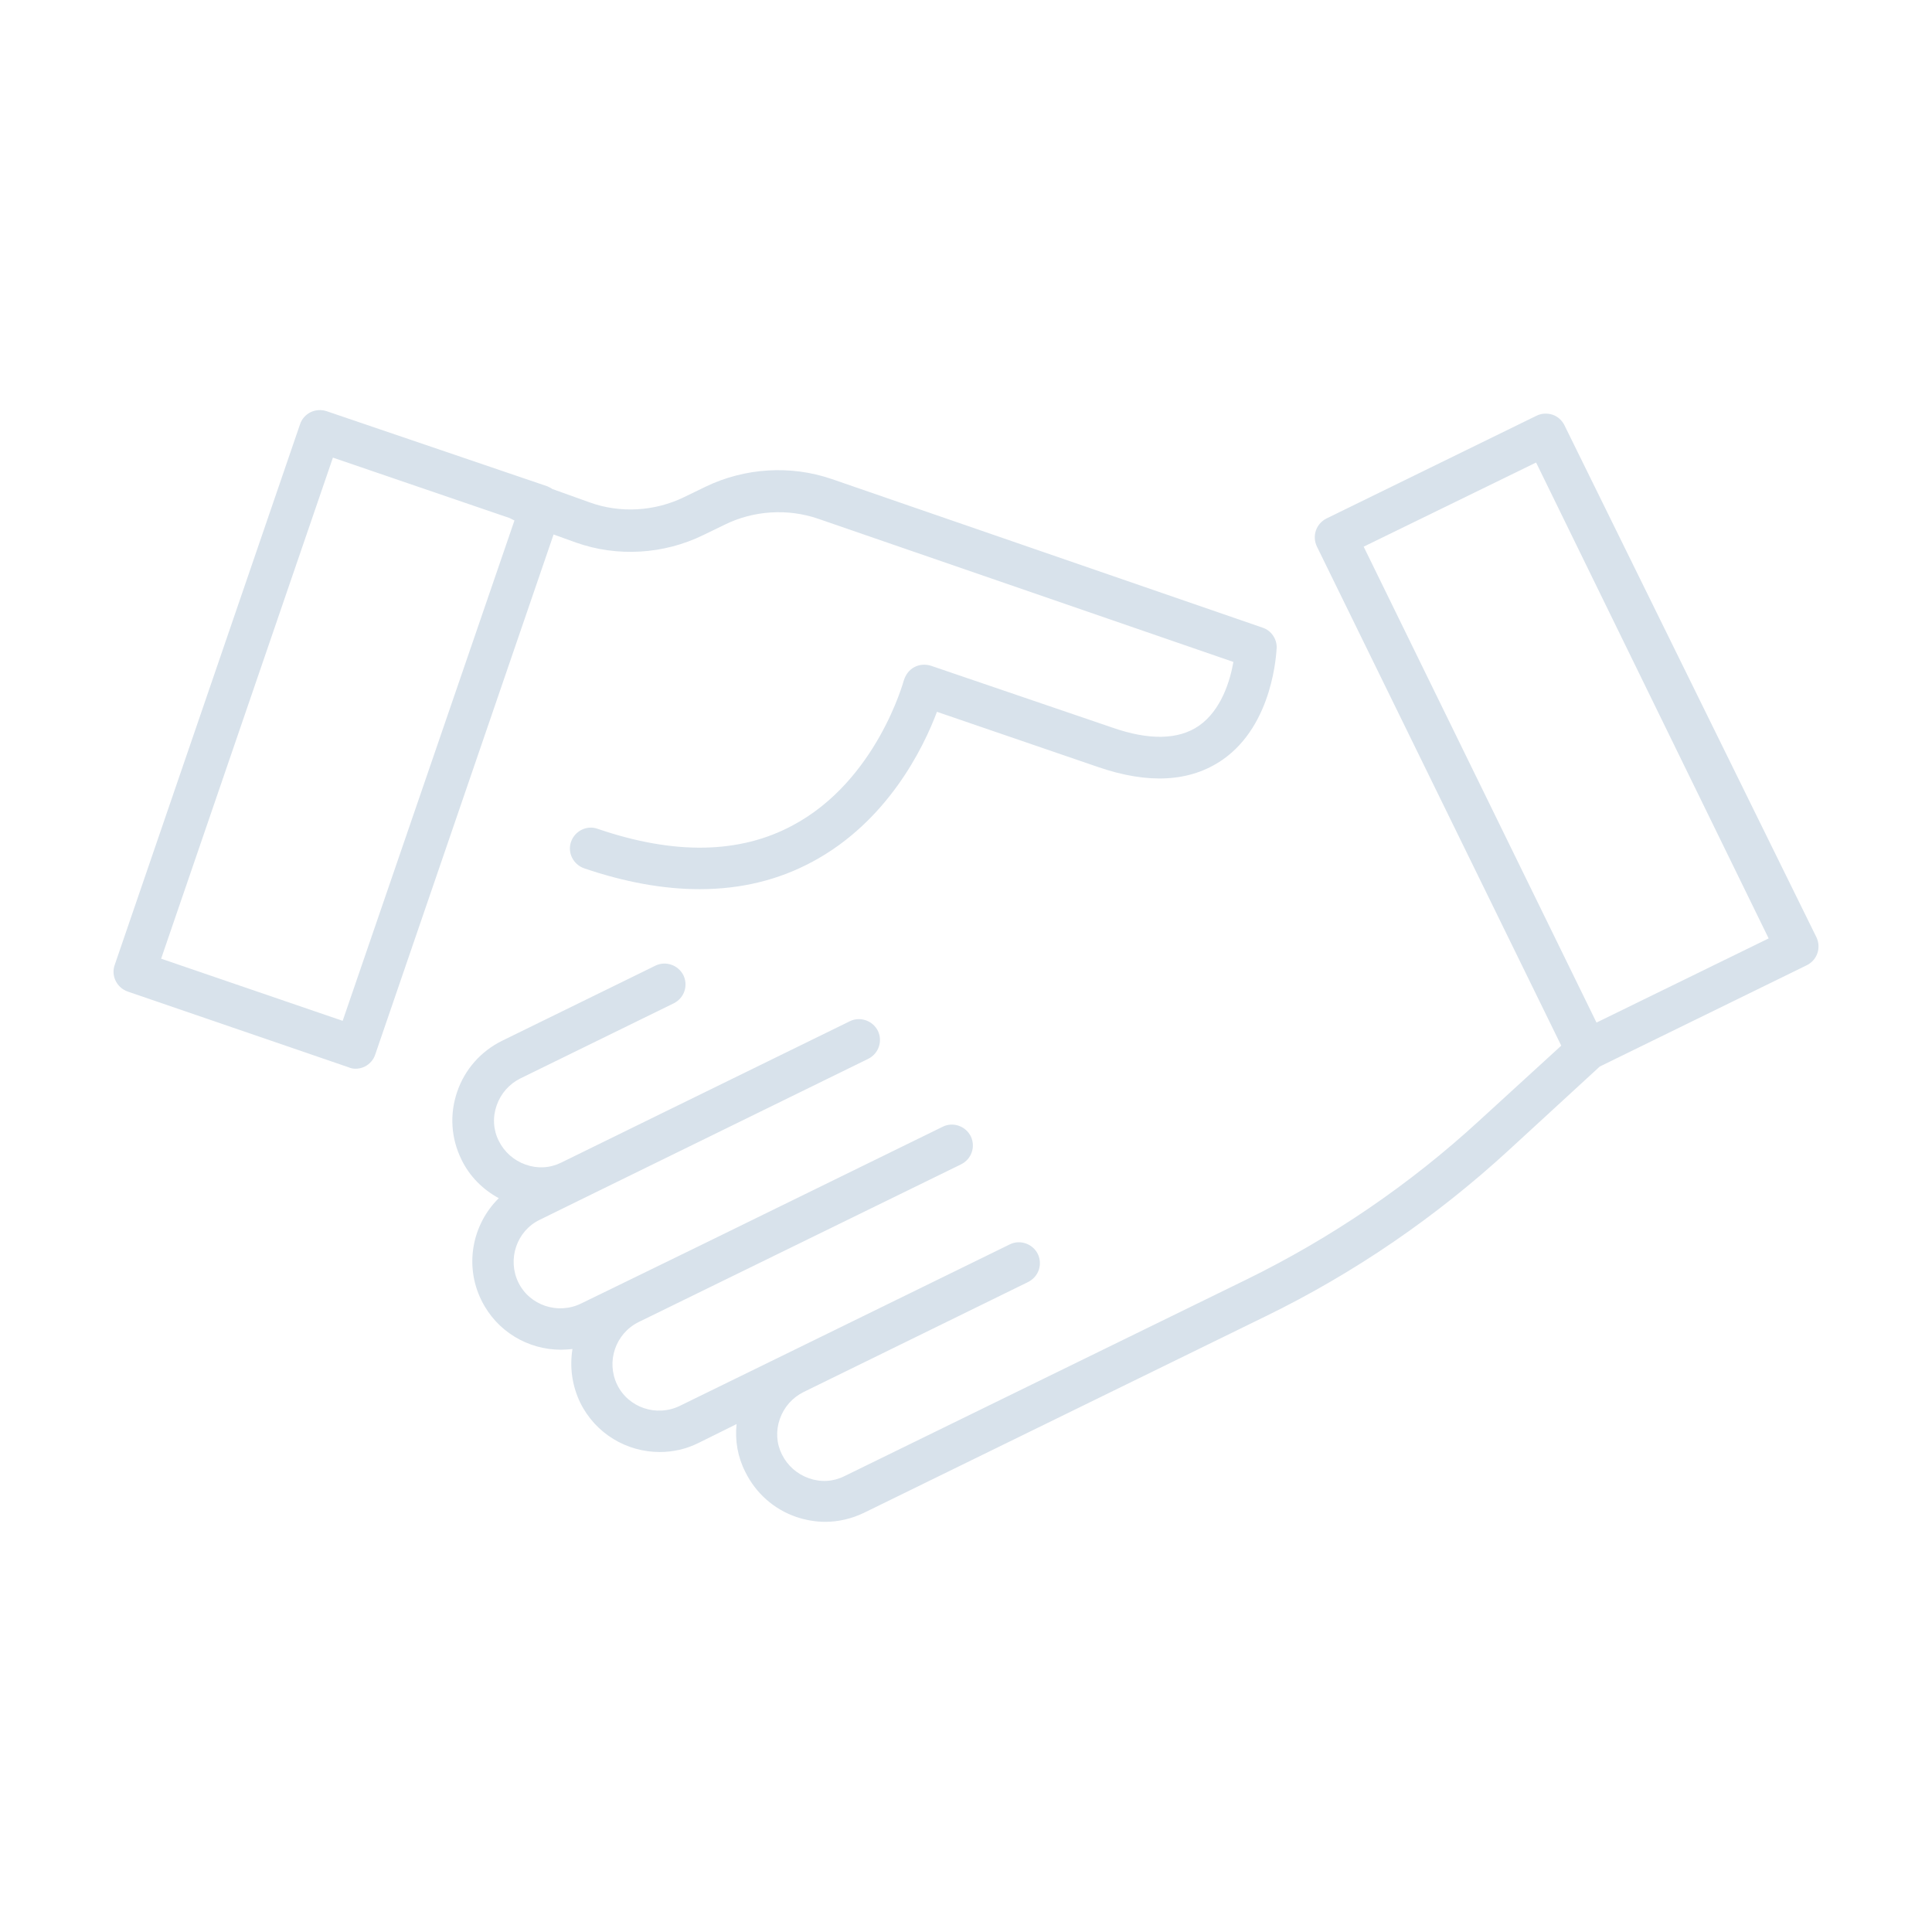 <?xml version="1.0" encoding="utf-8"?>
<!-- Generator: Adobe Illustrator 13.0.0, SVG Export Plug-In . SVG Version: 6.00 Build 14948)  -->
<!DOCTYPE svg PUBLIC "-//W3C//DTD SVG 1.1//EN" "http://www.w3.org/Graphics/SVG/1.1/DTD/svg11.dtd">
<svg version="1.1" id="Layer_1" xmlns="http://www.w3.org/2000/svg" xmlns:xlink="http://www.w3.org/1999/xlink" x="0px" y="0px"
	 width="60px" height="60px" viewBox="0 0 60 60" enable-background="new 0 0 60 60" xml:space="preserve">
<rect fill="none" width="60" height="60"/>
<g>
	<g>
		<g>
			<path fill="#D8E2EB" d="M39.215,19.494l-13.392-4.62c-1.269-0.434-2.689-0.347-3.904,0.238l-0.672,0.326
				c-0.911,0.444-1.984,0.509-2.938,0.163l-1.149-0.412c-0.054-0.033-0.109-0.065-0.163-0.087l-6.853-2.332
				c-0.163-0.054-0.347-0.043-0.499,0.032c-0.152,0.076-0.271,0.207-0.325,0.369L3.562,29.968c-0.119,0.336,0.065,0.705,0.402,0.825
				l6.863,2.353c0.076,0.033,0.141,0.044,0.217,0.044c0.098,0,0.195-0.022,0.282-0.065c0.151-0.076,0.271-0.207,0.325-0.37
				l5.541-16.156l0.694,0.25c1.28,0.455,2.722,0.369,3.947-0.228l0.672-0.326c0.9-0.444,1.963-0.509,2.906-0.184l12.893,4.446
				c-0.098,0.564-0.368,1.496-1.073,1.984c-0.629,0.434-1.54,0.456-2.689,0.054l-5.628-1.919c-0.173-0.054-0.357-0.043-0.52,0.043
				c-0.163,0.086-0.271,0.239-0.325,0.412c-0.011,0.033-0.846,3.113-3.448,4.5c-1.648,0.889-3.687,0.922-6.062,0.108
				c-0.336-0.12-0.705,0.065-0.824,0.401c-0.119,0.336,0.065,0.705,0.401,0.824c1.269,0.434,2.472,0.65,3.589,0.65
				c1.28,0,2.451-0.281,3.513-0.856c2.321-1.247,3.438-3.524,3.86-4.652l4.999,1.713c1.572,0.542,2.863,0.466,3.86-0.217
				c1.605-1.106,1.681-3.383,1.691-3.48C39.659,19.84,39.475,19.58,39.215,19.494z M10.642,31.703l-5.638-1.93l5.335-15.561
				l5.486,1.876c0.043,0.021,0.087,0.043,0.13,0.065l0.022,0.01L10.642,31.703z"/>
		</g>
	</g>
	<g>
		<g>
			<path fill="#D8E2EB" d="M56.413,29.112l-7.829-15.908c-0.076-0.151-0.207-0.271-0.369-0.325
				c-0.164-0.054-0.347-0.043-0.499,0.033l-6.517,3.188c-0.326,0.163-0.456,0.542-0.304,0.868l7.591,15.506l-2.549,2.331
				c-2.158,1.984-4.597,3.644-7.231,4.934l-12.481,6.104c-0.347,0.174-0.737,0.196-1.106,0.065c-0.368-0.13-0.661-0.39-0.835-0.737
				c-0.173-0.347-0.195-0.737-0.065-1.105c0.13-0.369,0.39-0.662,0.737-0.835l6.972-3.416c0.326-0.163,0.456-0.542,0.304-0.868
				c-0.162-0.325-0.553-0.456-0.867-0.304l-6.821,3.339l-3.437,1.681c-0.716,0.347-1.594,0.055-1.941-0.661
				c-0.347-0.715-0.054-1.583,0.661-1.941l10.02-4.901c0.325-0.163,0.456-0.542,0.303-0.868c-0.163-0.325-0.553-0.456-0.867-0.303
				l-7.417,3.632l-2.603,1.269l-1.225,0.596c-0.715,0.347-1.594,0.054-1.941-0.661c-0.347-0.716-0.054-1.594,0.661-1.941
				l1.236-0.607l8.968-4.393c0.325-0.162,0.455-0.542,0.303-0.867c-0.162-0.325-0.553-0.455-0.867-0.304l-5.758,2.819l-3.209,1.573
				c-0.348,0.173-0.738,0.195-1.106,0.064c-0.369-0.13-0.662-0.391-0.835-0.737c-0.174-0.347-0.195-0.737-0.065-1.106
				c0.13-0.368,0.39-0.662,0.737-0.835l4.76-2.331c0.326-0.163,0.456-0.542,0.304-0.868c-0.163-0.326-0.553-0.456-0.868-0.304
				l-4.76,2.332c-0.662,0.325-1.161,0.889-1.399,1.583c-0.239,0.694-0.195,1.442,0.13,2.104c0.249,0.521,0.662,0.933,1.161,1.204
				c-0.824,0.813-1.074,2.082-0.542,3.166c0.477,0.976,1.453,1.54,2.472,1.54c0.12,0,0.239-0.01,0.358-0.022
				c-0.087,0.542-0.021,1.117,0.238,1.659c0.478,0.976,1.453,1.54,2.473,1.54c0.401,0,0.813-0.087,1.204-0.282l1.182-0.586
				c-0.054,0.51,0.033,1.02,0.271,1.486c0.325,0.661,0.889,1.16,1.583,1.399c0.292,0.097,0.597,0.151,0.9,0.151
				c0.412,0,0.824-0.098,1.204-0.281l12.48-6.106c2.755-1.344,5.281-3.079,7.537-5.15l2.831-2.602l6.429-3.146
				C56.434,29.816,56.564,29.437,56.413,29.112z M49.581,31.757l-7.231-14.78l5.355-2.613l7.222,14.779L49.581,31.757z"/>
		</g>
	</g>
</g>
</svg>
